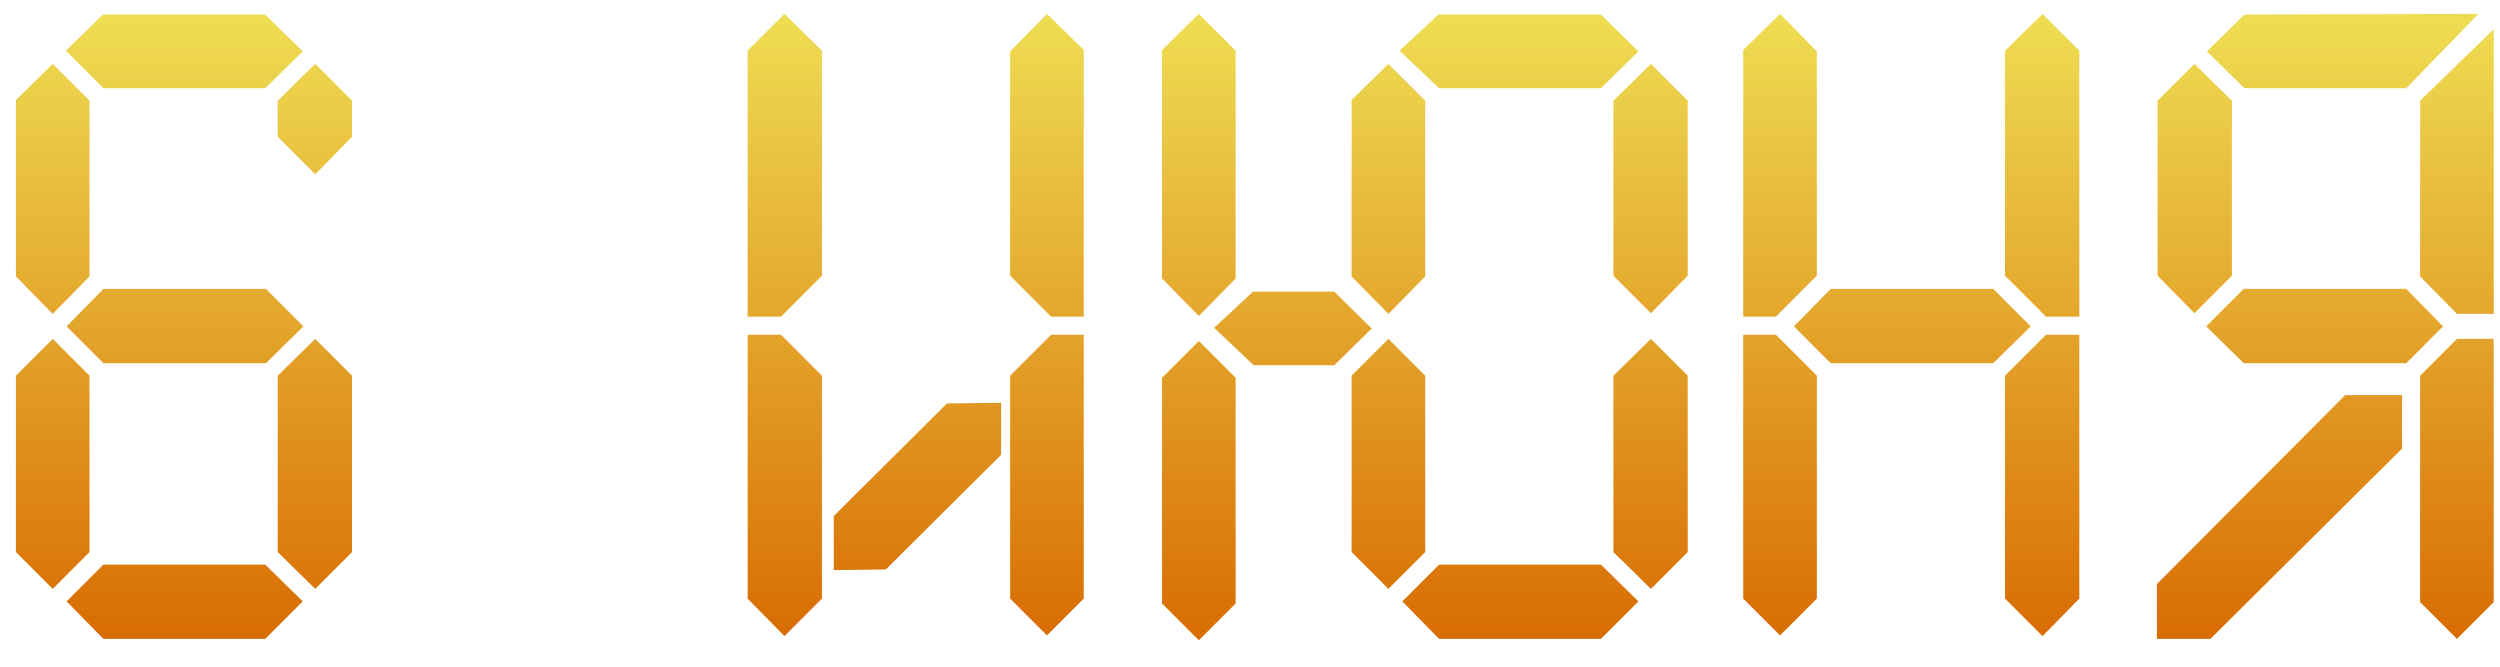 <?xml version="1.0" encoding="UTF-8"?> <svg xmlns="http://www.w3.org/2000/svg" width="90" height="24" viewBox="0 0 90 24" fill="none"><path d="M10.923 11.75L9.573 13.075H3.723L2.398 11.75L3.723 10.4H9.573L10.923 11.75ZM11.348 6.275L9.998 4.925V3.625L11.348 2.3L12.673 3.625V4.925L11.348 6.275ZM10.898 1.85L9.548 3.175H3.723L2.373 1.825L3.698 0.525H9.548L10.898 1.85ZM1.898 2.3L3.223 3.625V9.95L1.898 11.3L0.573 9.95V3.6L1.898 2.3ZM0.573 13.525L1.898 12.2L3.223 13.525V19.875L1.898 21.2L0.573 19.875V13.525ZM9.998 13.525L11.348 12.2L12.673 13.525V19.875L11.348 21.2L9.998 19.875V13.525ZM10.898 21.65L9.548 23H3.723L2.398 21.65L3.723 20.325H9.548L10.898 21.65ZM31.89 20.5L30.015 20.525V18.575L34.09 14.525L36.04 14.5V16.375L31.89 20.5ZM29.59 9.925L28.115 11.4H26.915V1.825L28.24 0.5L29.59 1.825V9.925ZM36.365 1.85L37.69 0.5L39.015 1.8V11.4H37.84L36.365 9.925V1.85ZM37.84 12.05H39.015V21.55L37.69 22.875L36.365 21.55V13.525L37.84 12.05ZM28.115 12.05L29.59 13.525V21.55L28.24 22.9L26.915 21.55V12.05H28.115ZM59.433 11.275L58.083 9.925V3.625L59.433 2.3L60.758 3.625V9.925L59.433 11.275ZM58.983 1.85L57.633 3.175H51.808L50.383 1.825L51.783 0.525H57.633L58.983 1.85ZM49.983 2.3L51.308 3.625V9.95L49.983 11.3L48.658 9.95V3.6L49.983 2.3ZM48.658 13.525L49.983 12.2L51.308 13.525V19.875L49.983 21.2L48.658 19.875V13.525ZM58.083 13.525L59.433 12.2L60.758 13.525V19.875L59.433 21.2L58.083 19.875V13.525ZM58.983 21.65L57.633 23H51.808L50.483 21.65L51.808 20.325H57.633L58.983 21.65ZM43.158 0.5L44.483 1.825V10.025L43.158 11.375L41.833 10.025V1.8L43.158 0.5ZM41.833 13.6L43.158 12.275L44.483 13.6V21.725L43.158 23.05L41.833 21.725V13.6ZM49.383 11.825L48.033 13.15H45.133L43.708 11.8L45.108 10.5H48.033L49.383 11.825ZM73.106 11.75L71.756 13.075H65.906L64.581 11.75L65.906 10.4H71.756L73.106 11.75ZM73.656 11.4L72.181 9.925V1.825L73.531 0.5L74.856 1.825V11.4H73.656ZM64.081 0.5L65.406 1.85V9.925L63.931 11.4H62.756V1.8L64.081 0.5ZM62.756 12.05H63.931L65.406 13.525V21.55L64.081 22.875L62.756 21.55V12.05ZM72.181 13.525L73.656 12.05H74.856V21.55L73.531 22.9L72.181 21.55V13.525ZM80.774 13.075L79.424 11.75L80.774 10.4H86.624L87.949 11.75L86.624 13.075H80.774ZM80.349 9.925L78.999 11.275L77.674 9.925V3.625L78.999 2.3L80.349 3.625V9.925ZM88.449 12.2H89.774V21.675L88.449 23L87.124 21.675V13.525L88.449 12.2ZM84.424 14.225H86.474V16.15L79.574 23H77.649V21.025L84.424 14.225ZM80.799 0.525L89.224 0.5L86.624 3.175H80.799L79.449 1.85L80.799 0.525ZM89.774 1.05V11.3H88.449L87.124 9.95V3.625L89.774 1.05Z" fill="url(#paint0_linear_12892_1411)"></path><defs><linearGradient id="paint0_linear_12892_1411" x1="46.573" y1="0" x2="46.573" y2="24" gradientUnits="userSpaceOnUse"><stop stop-color="#EFE054"></stop><stop offset="1" stop-color="#D76700"></stop></linearGradient></defs></svg> 